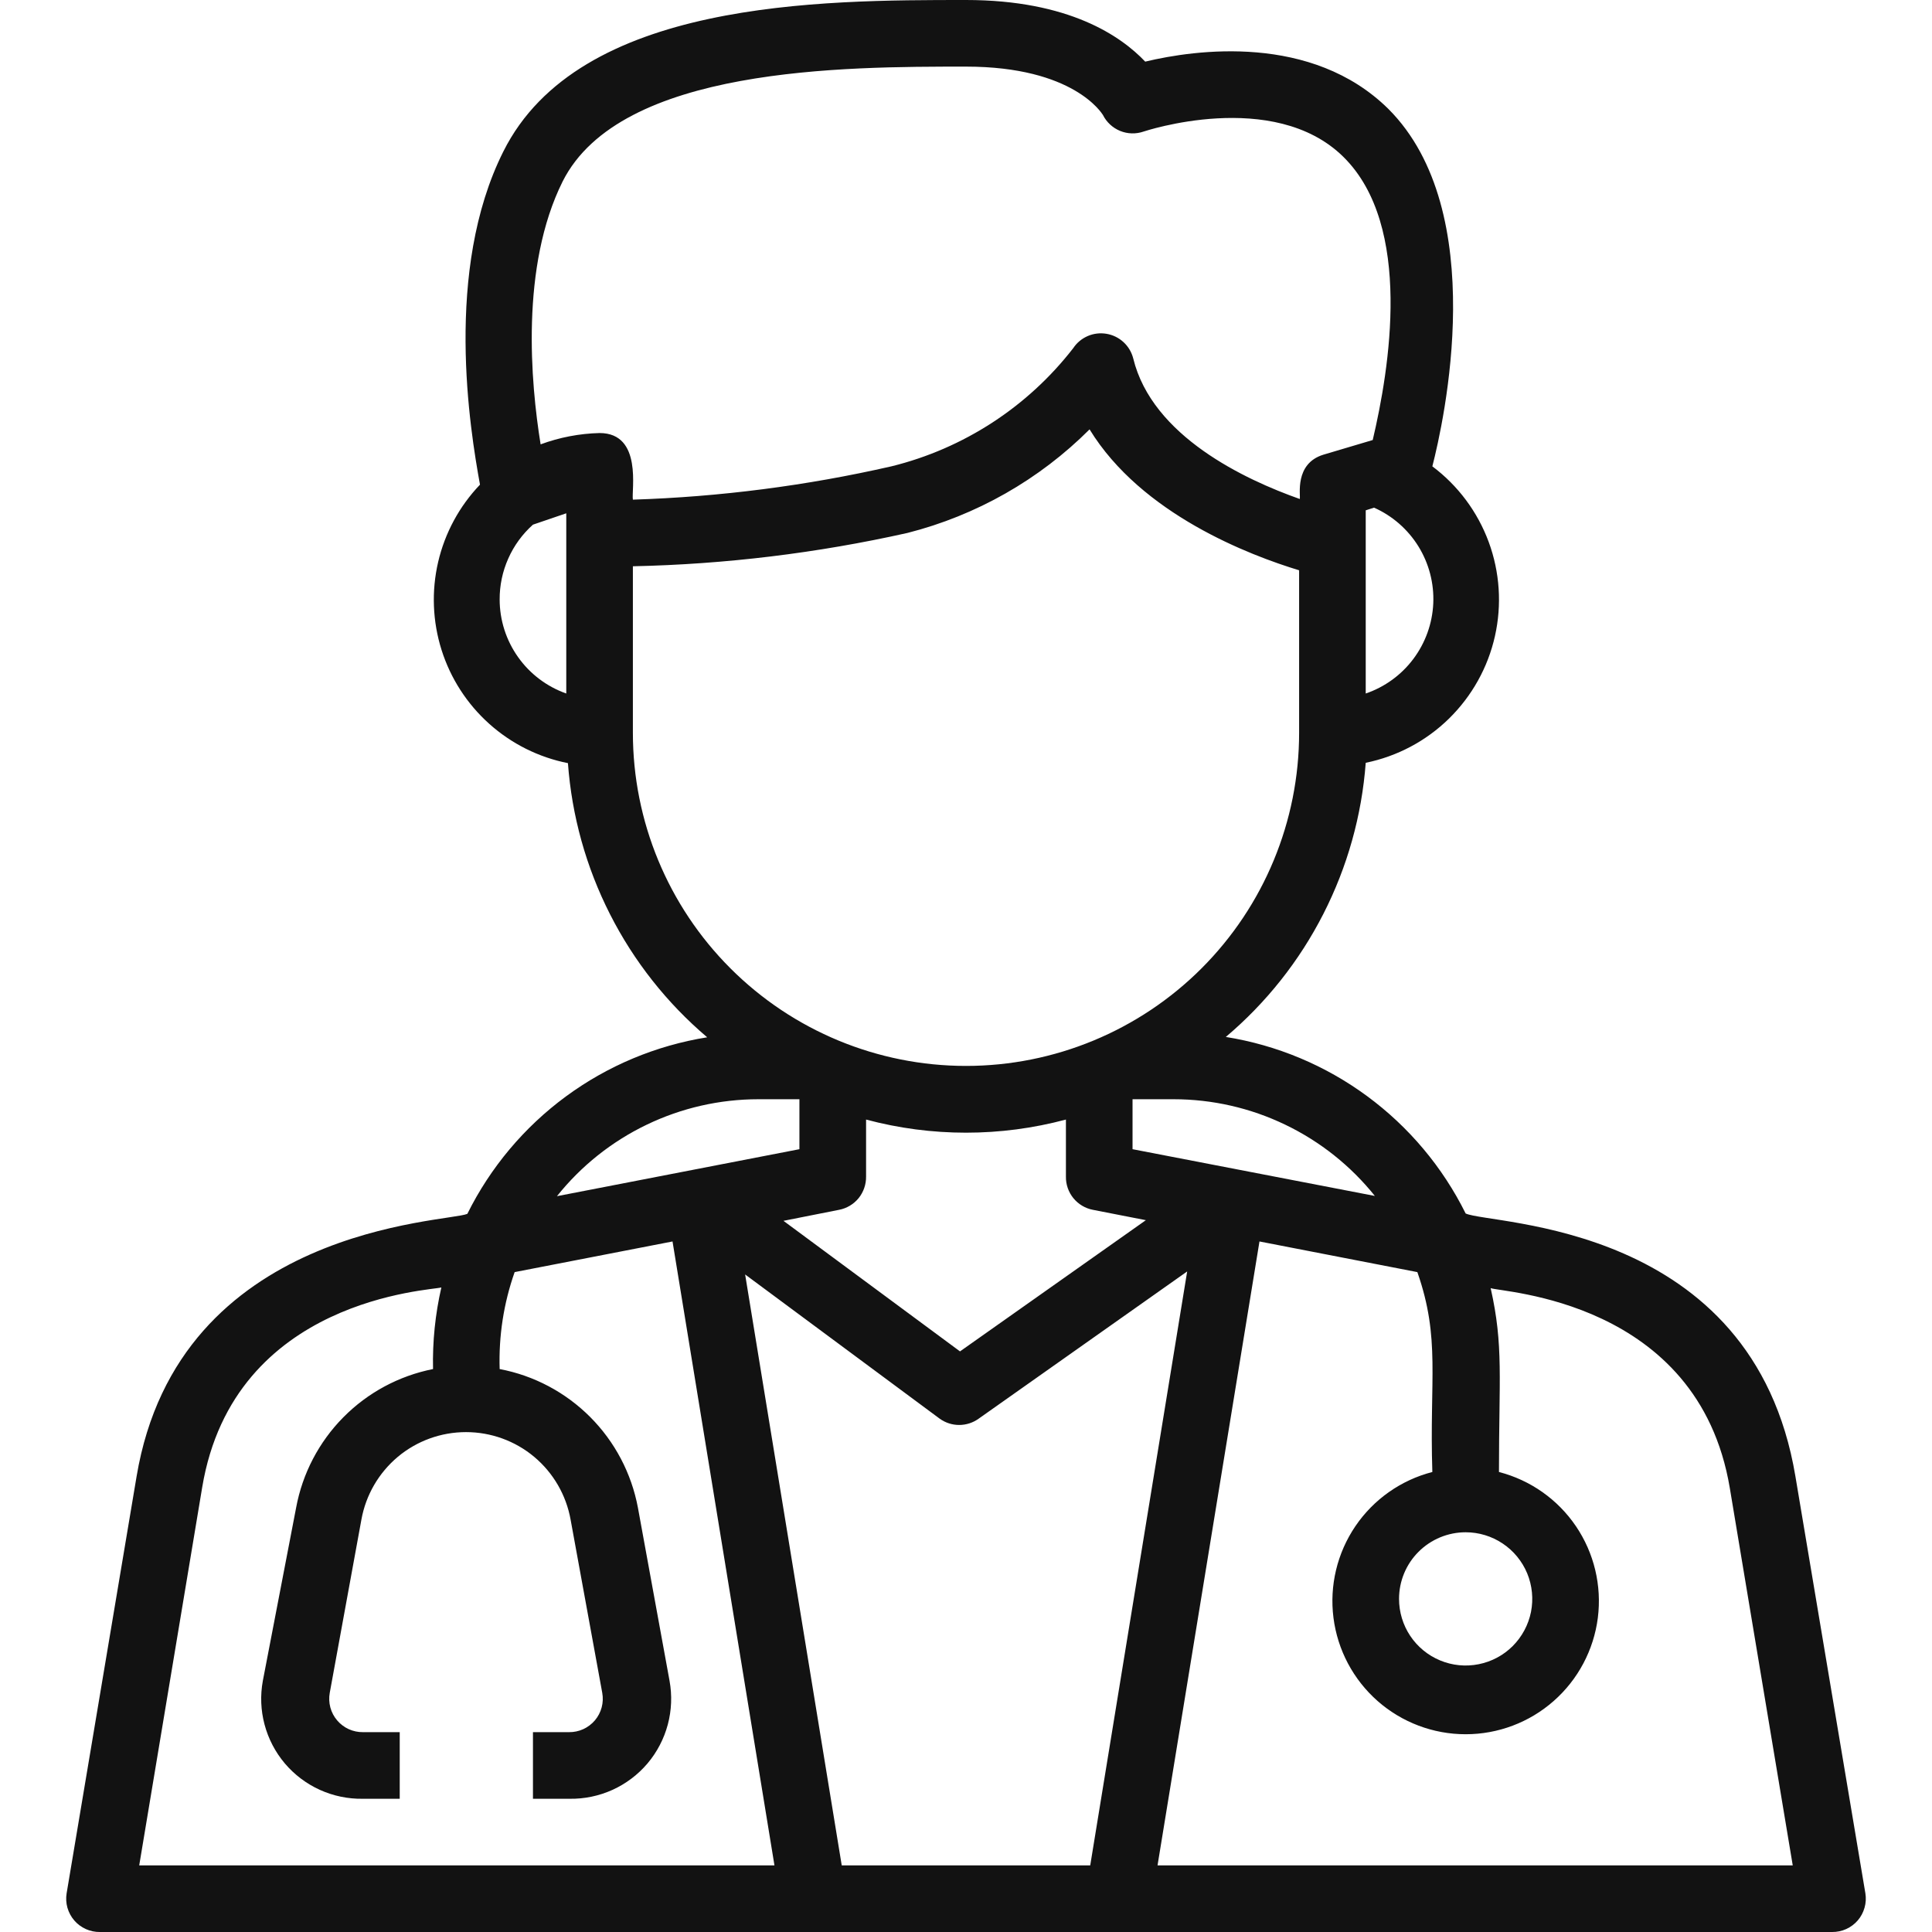 <svg width="50" height="50" viewBox="0 0 50 50" fill="none" xmlns="http://www.w3.org/2000/svg">
<g clip-path="url(#clip0_801_6581)">
<path d="M37.931 31.405C37.335 30.204 36.461 29.163 35.381 28.368C34.302 27.573 33.048 27.048 31.724 26.836C32.769 25.953 33.627 24.871 34.248 23.653C34.87 22.435 35.243 21.105 35.345 19.741C36.159 19.575 36.908 19.178 37.501 18.596C38.094 18.014 38.507 17.274 38.689 16.463C38.871 15.652 38.815 14.806 38.528 14.027C38.24 13.247 37.734 12.567 37.069 12.069C37.362 10.931 38.586 5.474 35.931 2.819C33.948 0.862 30.931 1.284 29.638 1.595C29.017 0.94 27.672 0 25 0C21.25 0 14.983 0 13.026 3.922C11.483 7 12.164 11.121 12.422 12.543C11.888 13.101 11.514 13.793 11.339 14.545C11.164 15.298 11.195 16.084 11.427 16.82C11.66 17.557 12.086 18.217 12.662 18.733C13.237 19.248 13.94 19.6 14.698 19.75C14.798 21.113 15.168 22.442 15.787 23.66C16.405 24.878 17.26 25.961 18.302 26.845C16.978 27.057 15.724 27.582 14.644 28.377C13.565 29.172 12.691 30.213 12.095 31.414C11.595 31.638 4.621 31.715 3.534 38.215L1.724 49C1.704 49.124 1.711 49.251 1.745 49.372C1.78 49.493 1.84 49.606 1.922 49.701C2.004 49.796 2.106 49.872 2.221 49.924C2.336 49.976 2.46 50.002 2.586 50H47.414C47.539 50.002 47.664 49.976 47.779 49.924C47.894 49.872 47.996 49.796 48.078 49.701C48.16 49.606 48.22 49.493 48.254 49.372C48.289 49.251 48.296 49.124 48.276 49L46.465 38.207C45.362 31.612 38.586 31.707 37.931 31.405ZM35.612 30.957L29.31 29.741V28.448H30.371C31.372 28.448 32.362 28.673 33.264 29.108C34.167 29.542 34.961 30.174 35.586 30.957H35.612ZM22.414 30.448V28.974C24.108 29.427 25.892 29.427 27.586 28.974V30.448C27.582 30.651 27.65 30.849 27.778 31.007C27.906 31.164 28.085 31.272 28.284 31.31L29.655 31.578L24.845 34.974L20.276 31.595L21.715 31.31C21.915 31.272 22.094 31.164 22.222 31.007C22.349 30.849 22.417 30.651 22.414 30.448ZM24.319 36.715C24.466 36.821 24.642 36.878 24.823 36.878C25.004 36.878 25.181 36.821 25.328 36.715L30.724 32.905L28.215 48.276H21.784L19.284 32.983L24.319 36.715ZM35.345 17.948V13.207L35.56 13.138C36.035 13.349 36.435 13.699 36.709 14.141C36.982 14.583 37.116 15.097 37.093 15.617C37.069 16.136 36.89 16.636 36.578 17.052C36.267 17.468 35.837 17.78 35.345 17.948ZM14.56 4.698C16.052 1.724 21.871 1.724 25 1.724C27.793 1.724 28.517 2.94 28.543 2.974C28.636 3.161 28.794 3.308 28.988 3.388C29.181 3.467 29.397 3.473 29.595 3.405C29.595 3.405 32.957 2.276 34.767 4.06C36.578 5.845 35.957 9.56 35.526 11.388L34.25 11.767C33.491 12 33.664 12.828 33.638 12.914C32.224 12.414 29.819 11.293 29.328 9.276C29.286 9.114 29.2 8.968 29.077 8.855C28.955 8.742 28.802 8.667 28.638 8.639C28.474 8.611 28.305 8.63 28.152 8.696C27.999 8.762 27.868 8.87 27.776 9.009C26.597 10.53 24.938 11.609 23.069 12.069C20.872 12.57 18.632 12.859 16.379 12.931C16.336 12.707 16.638 11.207 15.517 11.207C14.996 11.22 14.48 11.319 13.991 11.5C13.733 9.905 13.465 6.897 14.56 4.698ZM12.931 15.517C12.929 15.151 13.005 14.789 13.154 14.455C13.302 14.12 13.52 13.822 13.793 13.578L14.655 13.284V17.948C14.152 17.77 13.716 17.441 13.408 17.006C13.099 16.571 12.932 16.051 12.931 15.517ZM16.379 18.965V14.655C18.77 14.604 21.149 14.315 23.483 13.793C25.267 13.34 26.896 12.414 28.198 11.112C29.543 13.31 32.345 14.371 33.621 14.759V18.965C33.621 21.252 32.712 23.445 31.096 25.061C29.479 26.678 27.286 27.586 25 27.586C22.713 27.586 20.521 26.678 18.904 25.061C17.287 23.445 16.379 21.252 16.379 18.965ZM19.629 28.448H20.689V29.741L14.414 30.957C15.039 30.174 15.832 29.542 16.735 29.108C17.638 28.673 18.627 28.448 19.629 28.448ZM5.233 38.491C6.052 33.578 11.19 33.397 11.422 33.319C11.264 34.011 11.191 34.721 11.207 35.431C10.325 35.606 9.516 36.041 8.885 36.68C8.253 37.319 7.828 38.134 7.664 39.017L6.802 43.5C6.733 43.876 6.748 44.263 6.847 44.633C6.946 45.003 7.125 45.346 7.372 45.638C7.62 45.93 7.929 46.163 8.277 46.321C8.626 46.479 9.005 46.558 9.388 46.552H10.345V44.828H9.396C9.269 44.83 9.142 44.803 9.026 44.751C8.91 44.698 8.807 44.62 8.725 44.523C8.642 44.426 8.582 44.311 8.549 44.188C8.517 44.065 8.511 43.936 8.534 43.81L9.353 39.328C9.467 38.693 9.801 38.118 10.295 37.703C10.79 37.289 11.415 37.063 12.06 37.063C12.705 37.063 13.33 37.289 13.825 37.703C14.32 38.118 14.653 38.693 14.767 39.328L15.586 43.81C15.609 43.936 15.604 44.065 15.571 44.188C15.538 44.311 15.478 44.426 15.396 44.523C15.313 44.62 15.21 44.698 15.094 44.751C14.978 44.803 14.851 44.83 14.724 44.828H13.793V46.552H14.741C15.124 46.558 15.503 46.479 15.852 46.321C16.2 46.163 16.509 45.93 16.757 45.638C17.004 45.346 17.183 45.003 17.282 44.633C17.381 44.263 17.396 43.876 17.328 43.5L16.509 39.017C16.342 38.129 15.912 37.312 15.274 36.672C14.635 36.032 13.819 35.599 12.931 35.431C12.904 34.578 13.035 33.727 13.319 32.922L17.405 32.129L20.043 48.276H3.603L5.233 38.491ZM29.957 48.276L32.595 32.129L36.681 32.922C37.284 34.647 36.991 35.681 37.069 38.095C36.256 38.305 35.548 38.804 35.077 39.498C34.606 40.193 34.404 41.035 34.51 41.868C34.616 42.701 35.022 43.466 35.651 44.021C36.281 44.576 37.092 44.882 37.931 44.882C38.77 44.882 39.581 44.576 40.21 44.021C40.84 43.466 41.246 42.701 41.352 41.868C41.457 41.035 41.256 40.193 40.785 39.498C40.314 38.804 39.606 38.305 38.793 38.095C38.793 35.638 38.914 34.828 38.578 33.336C38.827 33.448 43.948 33.621 44.767 38.509L46.396 48.276H29.957ZM37.931 39.655C38.272 39.655 38.605 39.756 38.889 39.946C39.172 40.135 39.393 40.404 39.524 40.719C39.654 41.035 39.688 41.381 39.622 41.716C39.555 42.05 39.391 42.357 39.15 42.599C38.909 42.84 38.602 43.004 38.267 43.07C37.933 43.137 37.586 43.103 37.271 42.972C36.956 42.842 36.687 42.621 36.497 42.337C36.308 42.054 36.207 41.72 36.207 41.379C36.207 40.922 36.388 40.483 36.712 40.16C37.035 39.837 37.474 39.655 37.931 39.655Z" fill="#121212"/>
</g>
<defs>
<clipPath id="clip0_801_6581">
<rect width="50" height="50" fill="white"/>
</clipPath>
</defs>
</svg>
